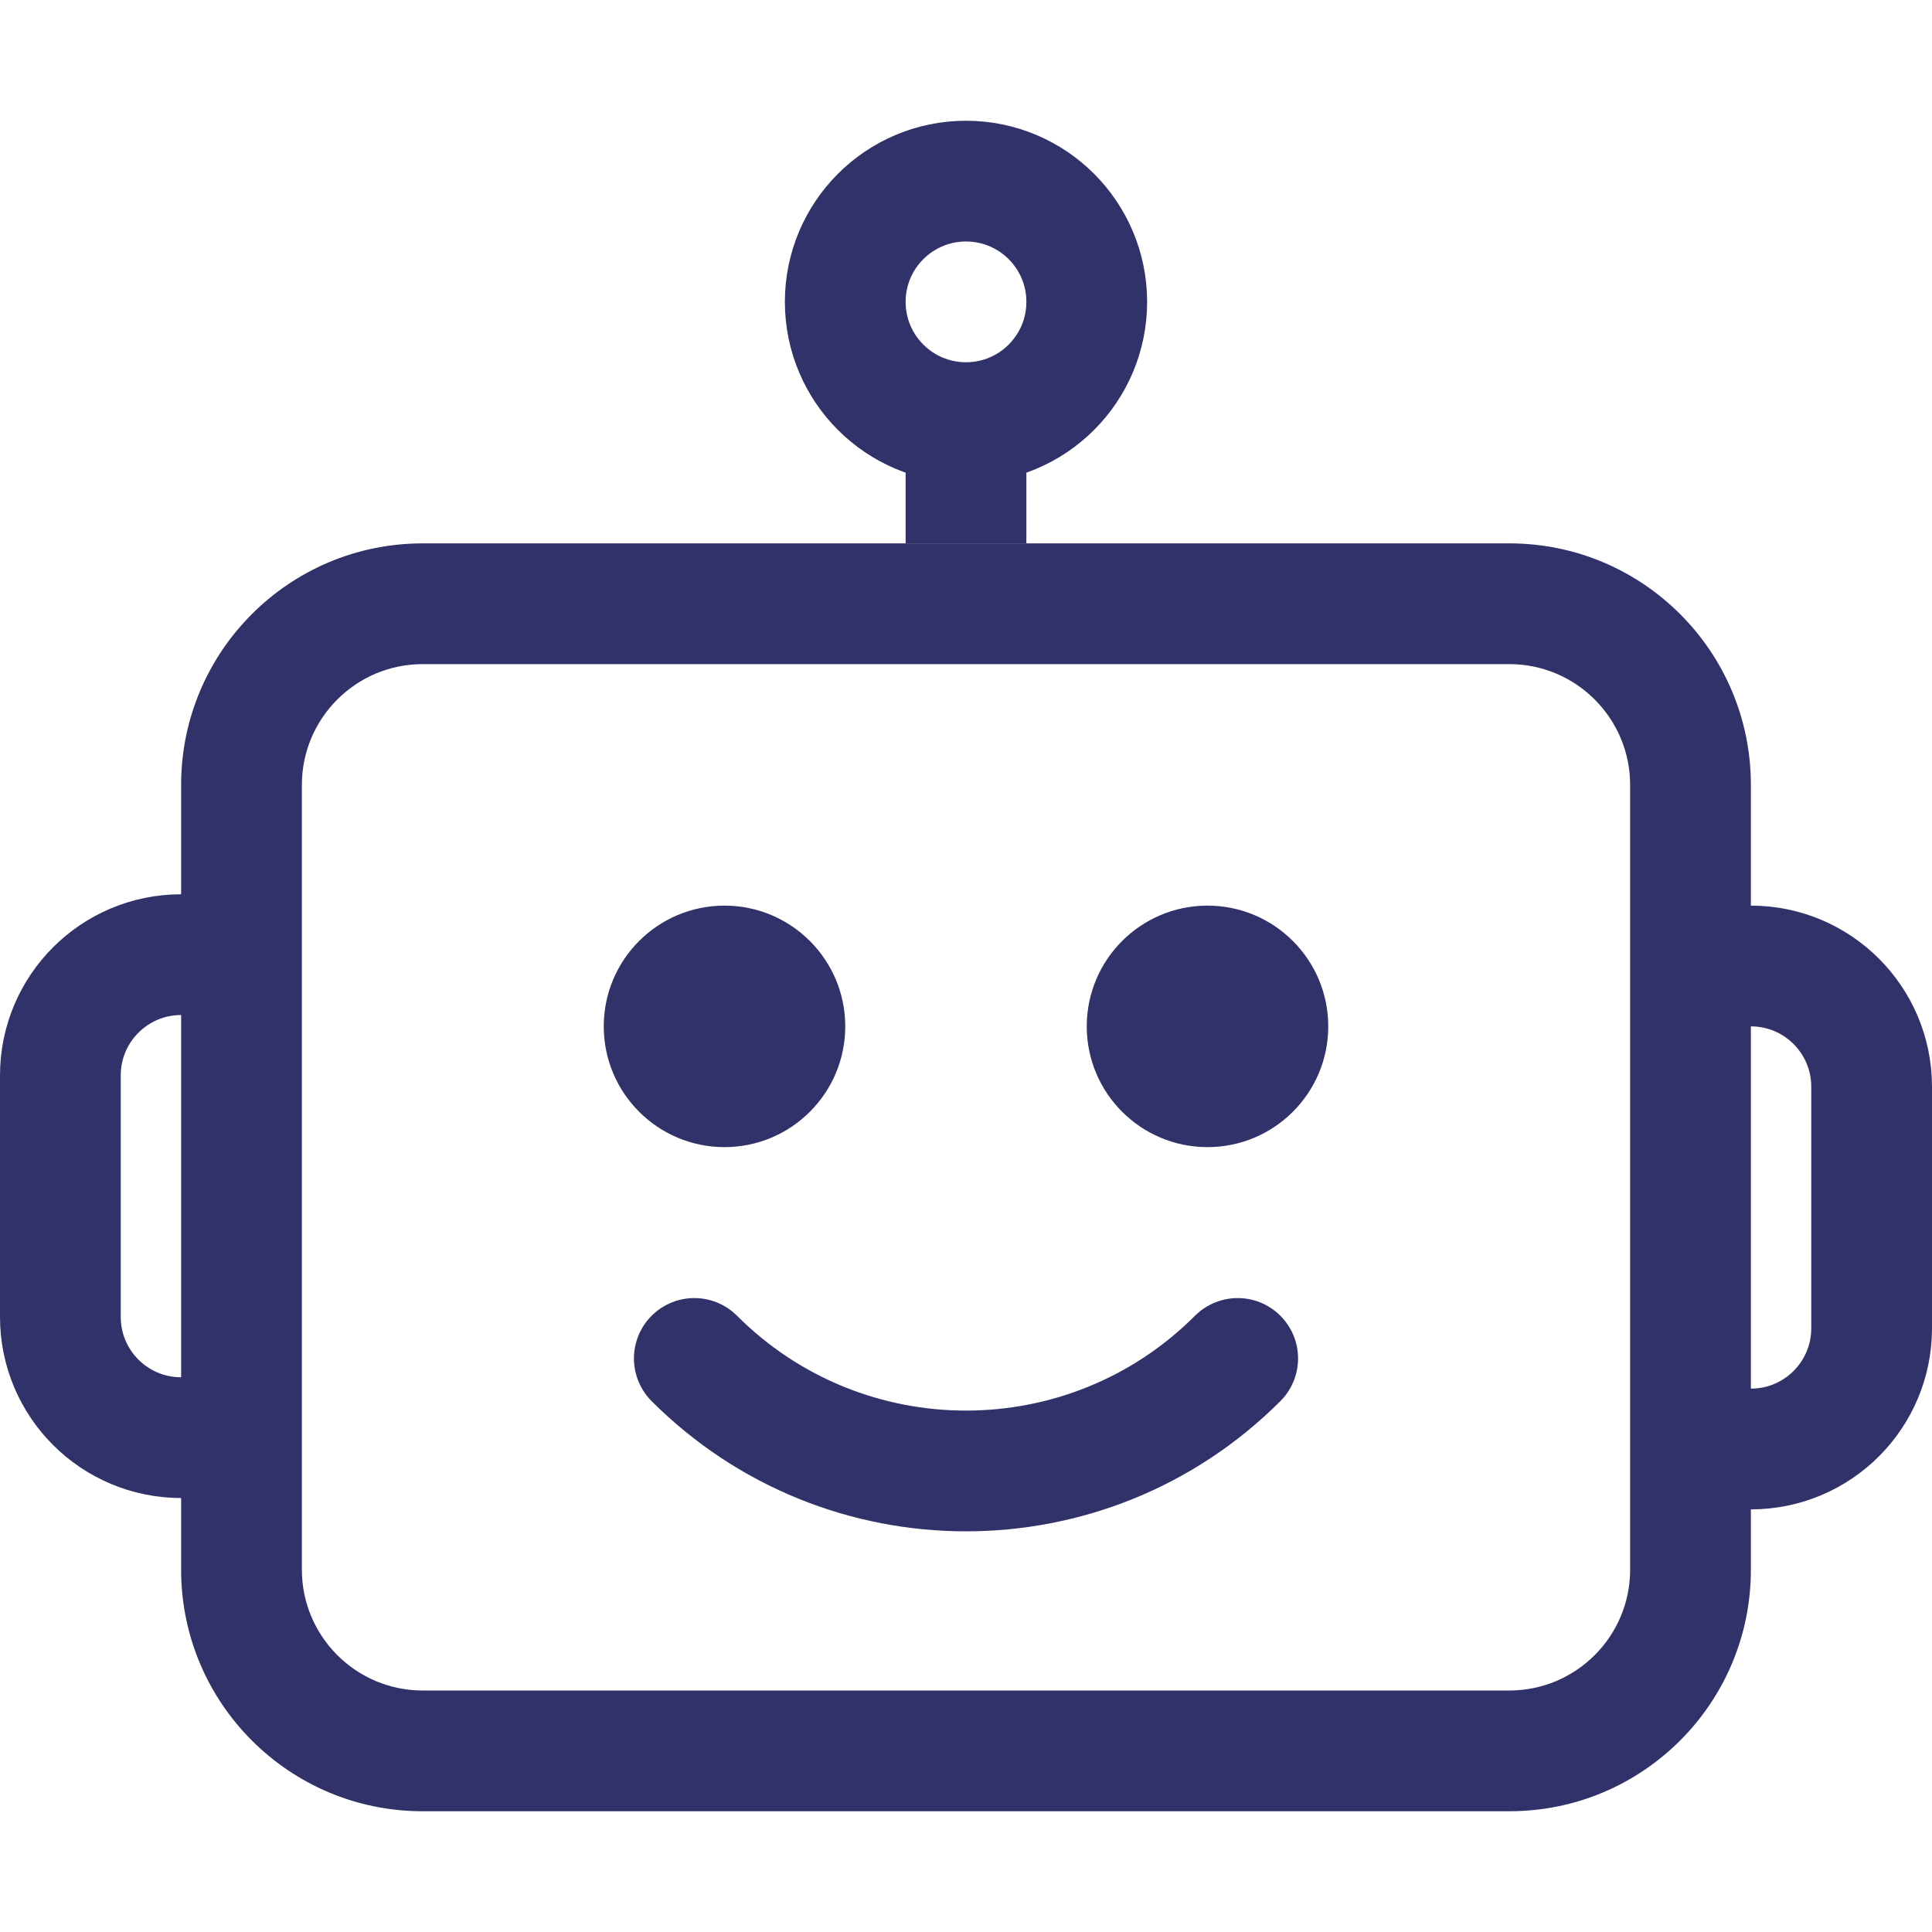 <?xml version="1.0" encoding="UTF-8"?><svg id="j" xmlns="http://www.w3.org/2000/svg" viewBox="0 0 32 32"><path d="m25,11c1.103,0,2,.897,2,2v13c0,1.103-.897,2-2,2H7c-1.103,0-2-.897-2-2v-13c0-1.103.897-2,2-2h18m0-2H7c-2.209,0-4,1.791-4,4v13c0,2.209,1.791,4,4,4h18c2.209,0,4-1.791,4-4v-13c0-2.209-1.791-4-4-4h0Z" fill="#303269" stroke-width="0"/><line x1="16" y1="7" x2="16" y2="9" fill="none" stroke="#303269" stroke-miterlimit="10" stroke-width="2"/><circle cx="16" cy="5" r="2" fill="none" stroke="#303269" stroke-miterlimit="10" stroke-width="2"/><path d="m28,16h1c1.105,0,2,.895,2,2v4c0,1.105-.895,2-2,2h-1" fill="none" fill-rule="evenodd" stroke="#303269" stroke-miterlimit="10" stroke-width="2"/><circle cx="12" cy="17" r="2" fill="#303269" stroke-width="0"/><circle cx="20" cy="17" r="2" fill="#303269" stroke-width="0"/><path d="m4,23.812h-1c-1.105,0-2-.895-2-2v-4c0-1.105.895-2,2-2h1" fill="none" fill-rule="evenodd" stroke="#303269" stroke-miterlimit="10" stroke-width="2"/><path d="m20.5,22.5c-2.485,2.485-6.515,2.485-9,0" fill="none" stroke="#303269" stroke-linecap="round" stroke-linejoin="round" stroke-width="2"/><rect width="32" height="32" fill="none" stroke-width="0"/></svg>
